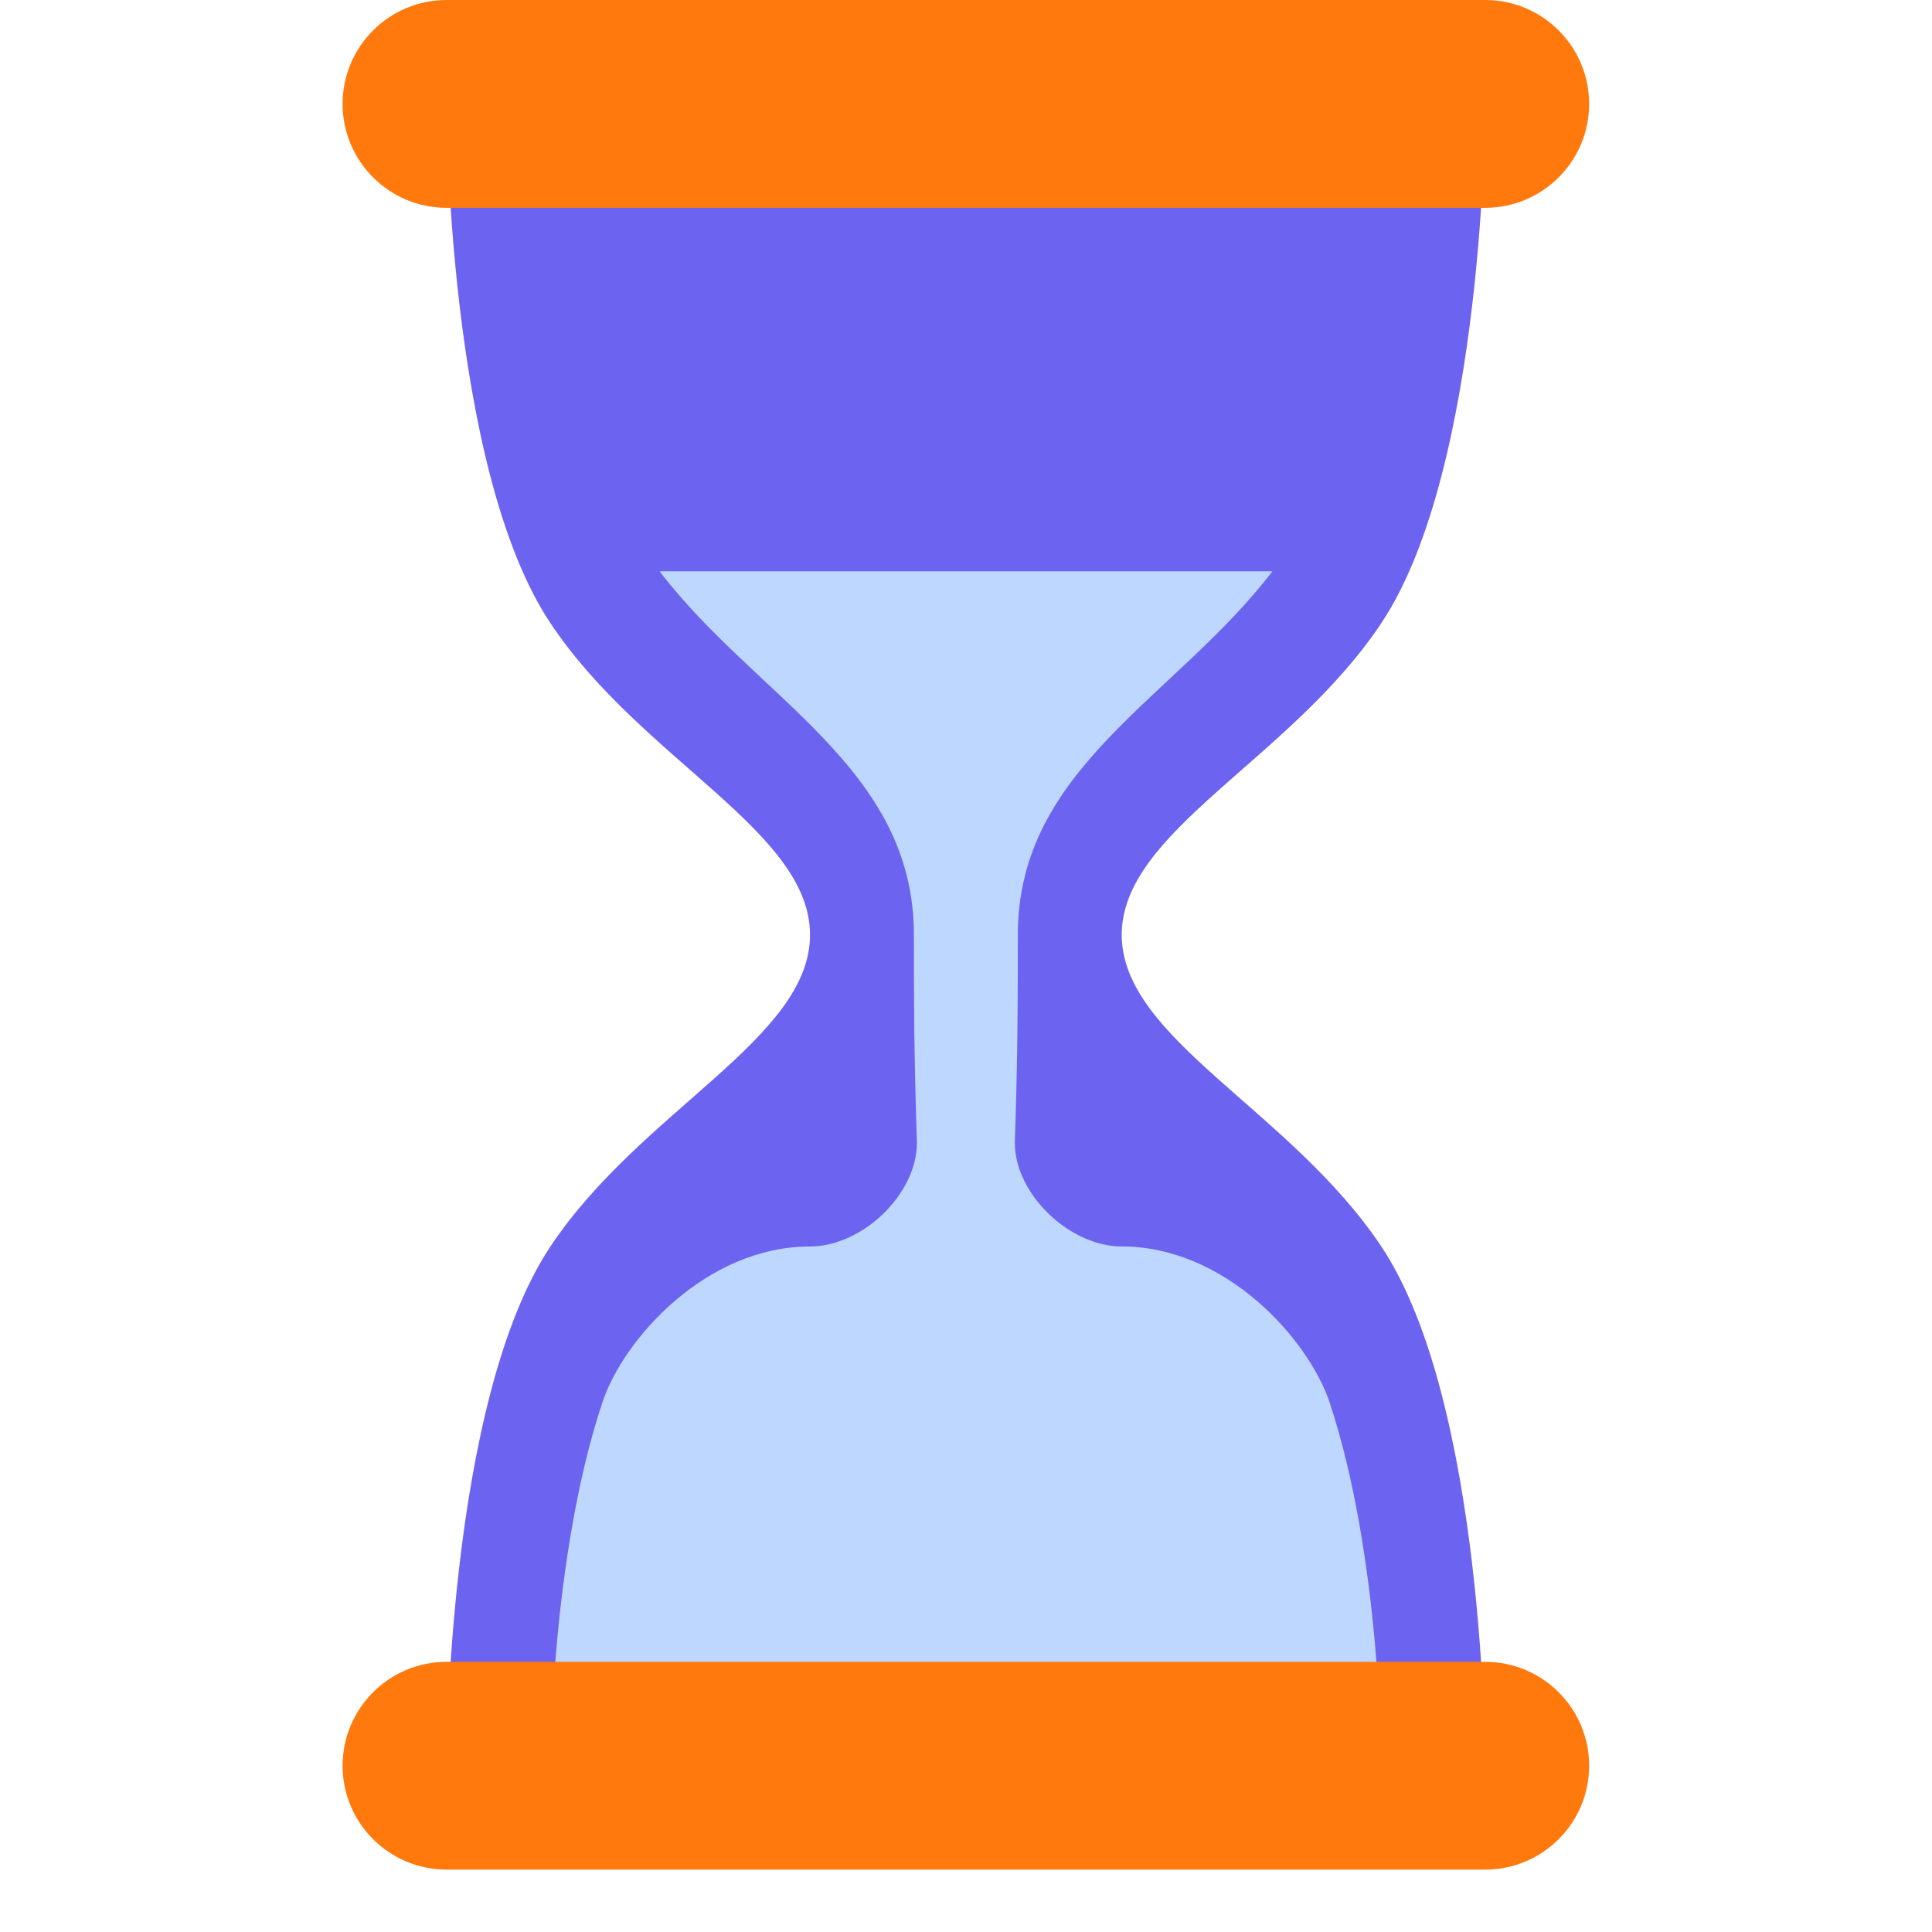 <svg xmlns="http://www.w3.org/2000/svg" xmlns:xlink="http://www.w3.org/1999/xlink" width="40" zoomAndPan="magnify" viewBox="0 0 30 30" height="40" preserveAspectRatio="xMidYMid meet" version="1.2"><defs><clipPath id="23995cac52"><path d="M 5.312 0 L 24.91 0 L 24.91 29.031 L 5.312 29.031 Z M 5.312 0 "/></clipPath></defs><g id="421347b994"><path style=" stroke:none;fill-rule:nonzero;fill:#6c63f1;fill-opacity:1;" d="M 17.418 14.516 C 17.418 12.902 20.035 11.801 21.449 9.676 C 23.062 7.258 23.062 1.613 23.062 1.613 L 6.934 1.613 C 6.934 1.613 6.934 7.258 8.547 9.676 C 9.961 11.801 12.578 12.902 12.578 14.516 C 12.578 16.129 9.961 17.234 8.547 19.355 C 6.934 21.773 6.934 27.418 6.934 27.418 L 23.062 27.418 C 23.062 27.418 23.062 21.773 21.449 19.355 C 20.035 17.234 17.418 16.129 17.418 14.516 Z M 17.418 14.516 "/><path style=" stroke:none;fill-rule:nonzero;fill:#bdd7ff;fill-opacity:1;" d="M 17.418 19.355 C 16.613 19.355 15.758 18.547 15.758 17.742 C 15.805 16.359 15.805 15.445 15.805 14.516 C 15.805 11.918 18.254 10.84 19.758 8.871 L 10.242 8.871 C 11.746 10.84 14.191 11.918 14.191 14.516 C 14.191 15.449 14.191 16.363 14.238 17.742 C 14.238 18.547 13.387 19.355 12.578 19.355 C 10.965 19.355 9.68 20.793 9.355 21.773 C 8.547 24.195 8.547 27.418 8.547 27.418 L 21.449 27.418 C 21.449 27.418 21.449 24.195 20.645 21.773 C 20.316 20.793 19.031 19.355 17.418 19.355 Z M 17.418 19.355 "/><g clip-rule="nonzero" clip-path="url(#23995cac52)"><path style=" stroke:none;fill-rule:nonzero;fill:#ff790c;fill-opacity:1;" d="M 24.676 27.418 C 24.676 28.309 23.953 29.031 23.062 29.031 L 6.934 29.031 C 6.043 29.031 5.32 28.309 5.32 27.418 C 5.32 26.527 6.043 25.805 6.934 25.805 L 23.062 25.805 C 23.953 25.805 24.676 26.527 24.676 27.418 Z M 24.676 1.613 C 24.676 2.504 23.953 3.227 23.062 3.227 L 6.934 3.227 C 6.043 3.227 5.32 2.504 5.32 1.613 C 5.32 0.723 6.043 0 6.934 0 L 23.062 0 C 23.953 0 24.676 0.723 24.676 1.613 Z M 24.676 1.613 "/></g></g></svg>